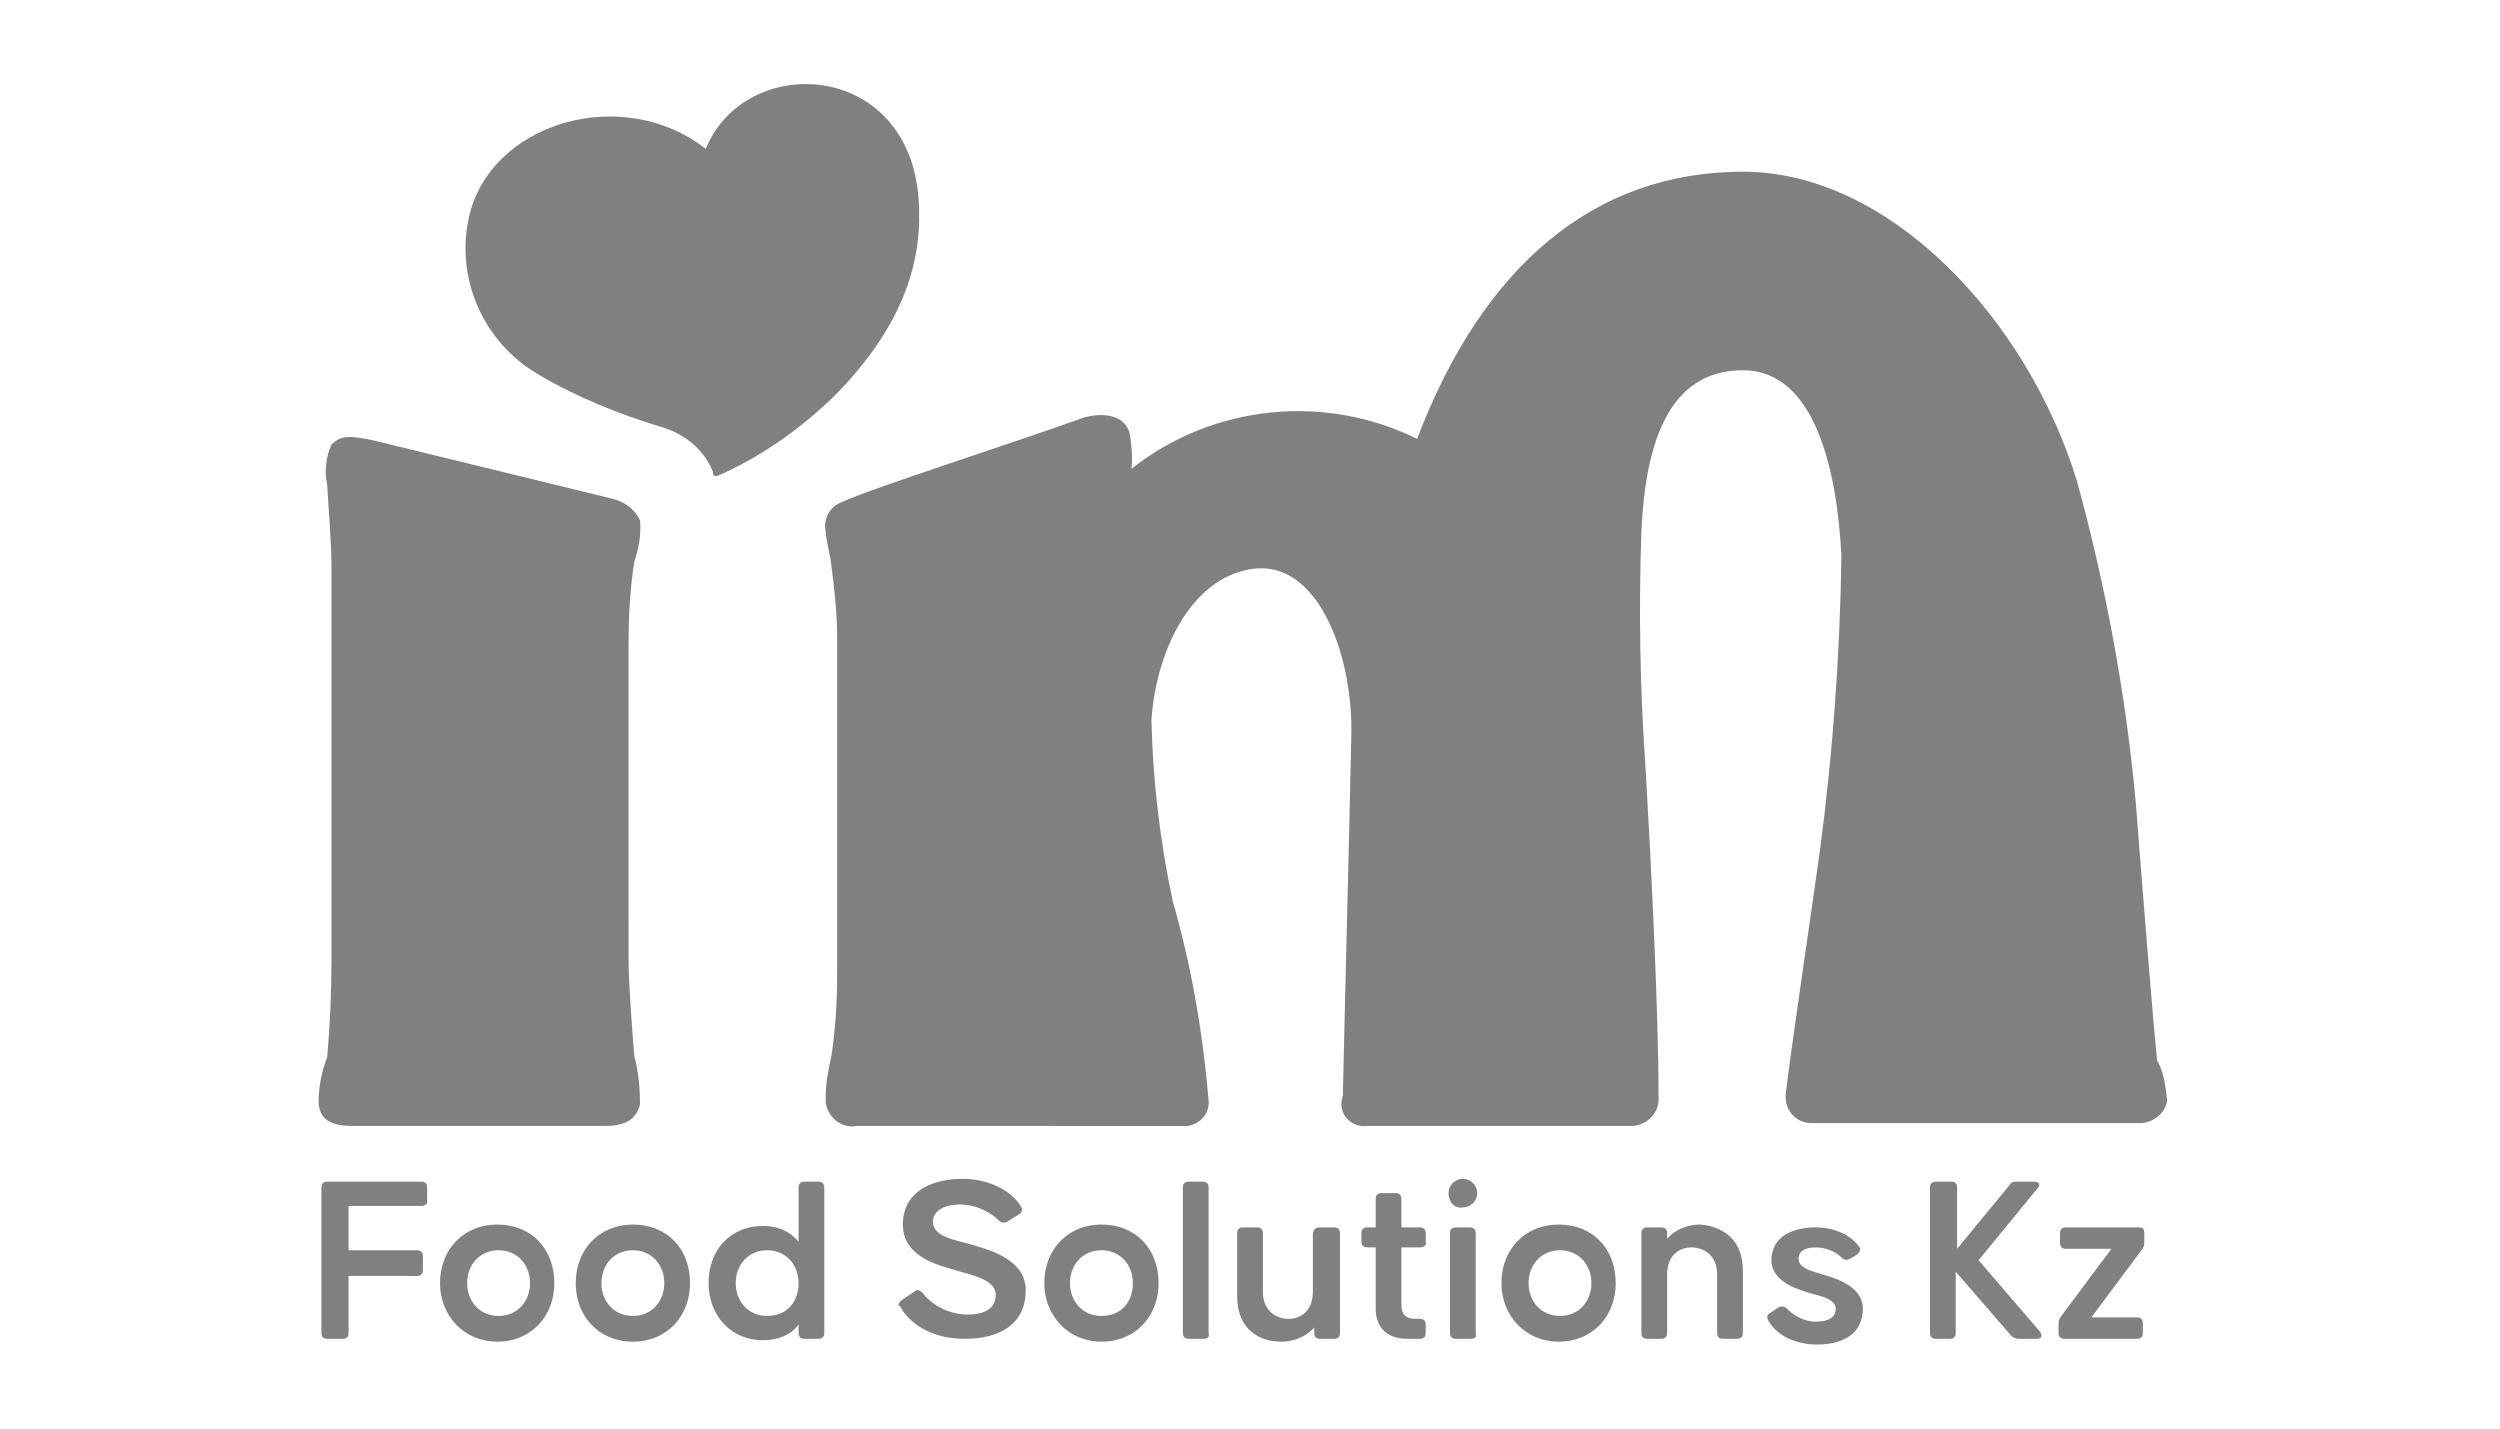 <?xml version="1.0" encoding="UTF-8"?>
<!DOCTYPE svg PUBLIC "-//W3C//DTD SVG 1.0//EN" "http://www.w3.org/TR/2001/REC-SVG-20010904/DTD/svg10.dtd">
<!-- Creator: CorelDRAW 2020 (64-Bit) -->
<svg xmlns="http://www.w3.org/2000/svg" xml:space="preserve" width="14.817mm" height="8.467mm" version="1.0" style="shape-rendering:geometricPrecision; text-rendering:geometricPrecision; image-rendering:optimizeQuality; fill-rule:evenodd; clip-rule:evenodd"
viewBox="0 0 1481.66 846.66"
 xmlns:xlink="http://www.w3.org/1999/xlink"
 xmlns:xodm="http://www.corel.com/coreldraw/odm/2003">
 <defs>
  <style type="text/css">
   <![CDATA[
    .fil0 {fill:gray;fill-rule:nonzero}
   ]]>
  </style>
 </defs>
 <g id="Слой_x0020_1">
  <g id="_2185115868240">
   <g>
    <path class="fil0" d="M249.77 714.72l-43.18 0 0 26.25 40.64 -0.01c2.54,0 3.39,1.69 3.39,3.39l0 8.47c0,2.54 -1.69,3.39 -3.39,3.39l-40.64 -0.01 0 33.87c0,2.54 -1.69,3.39 -3.39,3.39l-9.31 0c-2.54,0 -3.39,-1.69 -3.39,-3.39l0 -86.36c0,-2.54 1.69,-3.39 3.39,-3.39l55.88 0c2.54,0 3.39,1.69 3.39,3.39l0 8.47c0,1.69 -1.7,2.54 -3.39,2.54zm11.01 45.72c0,-20.32 14.39,-34.71 33.87,-34.71 20.32,0 33.87,14.39 33.87,34.71 0,19.47 -13.55,34.71 -33.87,34.71 -19.48,0 -33.87,-15.24 -33.87,-34.71zm53.34 0c0,-11.01 -7.62,-19.47 -18.63,-19.47 -11.01,0 -18.63,8.47 -18.63,19.47 0,11.01 7.62,19.47 18.63,19.47 11.01,0 18.63,-8.47 18.63,-19.47zm27.09 0c0,-20.32 14.39,-34.71 33.87,-34.71 20.32,0 33.87,14.39 33.87,34.71 0,19.47 -13.55,34.71 -33.87,34.71 -20.32,0 -33.87,-15.24 -33.87,-34.71zm52.49 0c0,-11.01 -7.62,-19.47 -18.63,-19.47 -11.01,0 -18.63,8.47 -18.63,19.47 0,11.01 7.62,19.47 18.63,19.47 11.01,0 18.63,-8.47 18.63,-19.47zm82.98 -60.12l8.46 0c2.54,0 3.39,1.69 3.39,3.39l0 86.36c0,2.54 -1.69,3.39 -3.39,3.39l-8.46 0c-2.54,0 -3.39,-1.69 -3.39,-3.39l0 -5.08c-4.23,5.93 -11.85,9.31 -21.17,9.31 -18.63,0 -32.17,-14.39 -32.17,-33.87 0,-20.32 13.55,-33.87 32.17,-33.87 9.31,0 16.09,3.39 21.17,9.31l0 -32.17c0,-2.53 1.69,-3.38 3.39,-3.38zm-3.39 60.12c0,-11.01 -7.62,-19.47 -18.63,-19.47 -11.01,0 -18.63,8.47 -18.63,19.47 0,11 7.62,19.47 18.63,19.47 11.86,0 18.63,-8.47 18.63,-19.47zm60.96 10.16l7.62 -5.08c1.69,-1.69 3.39,-0.85 5.08,0.85 4.23,5.93 14.39,12.7 26.25,12.7 12.7,0 16.93,-5.08 16.93,-11.85 0,-9.31 -16.09,-11.85 -23.71,-14.39 -7.62,-2.54 -31.33,-6.77 -31.33,-27.09 0,-19.47 16.93,-27.09 35.56,-27.09 16.09,0 29.63,7.62 34.71,16.93 0.85,1.69 0,3.39 -1.69,4.23l-6.77 4.22c-1.69,0.85 -3.39,0.85 -5.08,-0.85 -4.23,-4.23 -12.7,-9.31 -22.86,-9.31 -10.16,0 -16.09,4.23 -16.09,10.16 0,9.31 14.39,11.01 22.86,13.55 7.62,2.54 32.17,7.62 32.17,27.09 0,19.47 -14.39,28.79 -36.41,28.79 -19.47,0 -33.02,-9.31 -38.1,-19.47 -1.68,-0.01 -0.84,-1.7 0.86,-3.39zm84.66 -10.16c0,-20.32 14.39,-34.71 33.87,-34.71 20.32,0 33.87,14.39 33.87,34.71 0,19.47 -13.55,34.71 -33.87,34.71 -19.47,0 -33.87,-15.24 -33.87,-34.71zm52.5 0c0,-11.01 -7.62,-19.47 -18.63,-19.47 -11.01,0 -18.63,8.47 -18.63,19.47 0,11.01 7.62,19.47 18.63,19.47 11.85,0 18.63,-8.47 18.63,-19.47zm41.48 33.02l-8.46 0c-2.54,0 -3.39,-1.69 -3.39,-3.39l0 -86.36c0,-2.54 1.69,-3.39 3.39,-3.39l8.46 0c2.54,0 3.39,1.69 3.39,3.39l0 86.36c0.85,2.54 -0.85,3.39 -3.39,3.39zm69.42 -66.04l8.47 0c2.54,0 3.39,1.69 3.39,3.39l0 59.27c0,2.54 -1.69,3.39 -3.39,3.39l-8.47 -0.01c-2.54,0 -3.39,-1.69 -3.39,-3.39l0 -3.39c-5.08,5.93 -12.7,8.47 -19.47,8.47 -12.7,0 -26.24,-6.77 -26.24,-27.09l0 -37.25c0,-2.54 1.69,-3.39 3.39,-3.39l8.46 0c2.54,0 3.39,1.69 3.39,3.39l0 34.71c0,11.85 8.47,16.09 15.24,16.09 6.77,0 14.39,-4.23 14.39,-16.09l0 -34.71c0.84,-2.55 1.69,-3.39 4.23,-3.39zm59.27 11.85l-11.01 0 0 33.87c0,7.62 4.23,8.47 9.31,8.47l1.7 -0.01c2.54,0 3.39,1.69 3.39,3.39l0 5.08c0,2.54 -1.69,3.39 -3.39,3.39l-7.62 0c-11.85,0 -18.63,-6.77 -18.63,-17.78l0 -36.41 -5.08 0c-2.54,0 -3.39,-1.69 -3.39,-3.39l0 -5.08c0,-2.54 1.69,-3.39 3.39,-3.39l5.08 0.01 0 -16.93c0,-2.54 1.69,-3.39 3.39,-3.39l8.46 0c2.54,0 3.39,1.69 3.39,3.39l0 16.93 11.01 0c2.54,0 3.39,1.69 3.39,3.39l-0.01 5.07c0.85,1.7 -0.84,3.39 -3.38,3.39zm16.93 -32.17c0,-5.08 4.23,-8.47 8.47,-8.47 4.23,0 8.47,3.39 8.47,8.47 0,5.08 -4.23,8.47 -8.47,8.47 -4.24,0.84 -8.47,-2.55 -8.47,-8.47zm12.7 86.36l-8.47 0c-2.54,0 -3.39,-1.69 -3.39,-3.39l0 -59.27c0,-2.54 1.69,-3.39 3.39,-3.39l8.47 0.01c2.54,0 3.39,1.69 3.39,3.39l0 59.27c0.84,2.53 -0.85,3.38 -3.39,3.38zm18.63 -33.02c0,-20.32 14.39,-34.71 33.87,-34.71 20.32,0 33.87,14.39 33.87,34.71 0,19.47 -13.55,34.71 -33.87,34.71 -19.48,0 -33.87,-15.24 -33.87,-34.71zm53.34 0c0,-11.01 -7.62,-19.47 -18.63,-19.47 -11.01,0 -18.63,8.47 -18.63,19.47 0,11.01 7.62,19.47 18.63,19.47 11.01,0 18.63,-8.47 18.63,-19.47zm89.74 -7.62l0 37.25c0,2.54 -1.69,3.39 -3.39,3.39l-8.46 0c-2.54,0 -3.39,-1.69 -3.39,-3.39l0 -34.71c0,-11.85 -8.47,-16.09 -15.24,-16.09 -6.77,0 -14.39,4.23 -14.39,16.09l0 34.71c0,2.54 -1.69,3.39 -3.39,3.39l-8.47 0c-2.54,0 -3.39,-1.69 -3.39,-3.39l0 -59.27c0,-2.54 1.69,-3.39 3.39,-3.39l8.47 0.01c2.54,0 3.39,1.69 3.39,3.39l0 3.39c5.08,-5.93 12.7,-8.47 19.47,-8.47 11.85,0.84 25.4,7.61 25.4,27.09zm16.09 25.4l5.08 -3.39c1.69,-0.85 3.39,-0.85 5.08,0.85 3.39,3.39 9.31,7.62 16.93,7.62 7.62,0 11.85,-2.54 11.85,-7.62 0,-5.93 -9.31,-7.62 -15.24,-9.31 -5.08,-1.69 -22.86,-5.93 -22.86,-19.47 0,-13.55 11.85,-19.47 26.25,-19.47 11.85,0 21.17,5.08 25.4,11.01 1.69,1.69 0.85,3.39 -0.85,5.08l-4.23 2.54c-1.69,0.85 -3.39,0.85 -5.08,-0.85 -3.39,-3.39 -9.31,-5.93 -15.24,-5.93 -6.77,0 -10.16,2.54 -10.16,6.77 0,5.93 9.31,7.62 14.39,9.31 5.08,1.69 23.71,5.93 23.71,20.32 0,13.55 -10.16,21.17 -27.09,21.17 -13.55,0 -23.71,-5.93 -27.94,-12.7 -2.54,-3.39 -1.7,-5.09 0,-5.93zm158.32 15.24l-11 0c-1.69,0 -3.39,-0.85 -4.23,-1.69l-33.02 -38.1 0 36.41c0,2.54 -1.69,3.39 -3.39,3.39l-8.47 -0.01c-2.54,0 -3.39,-1.69 -3.39,-3.39l0 -86.36c0,-2.54 1.69,-3.39 3.39,-3.39l9.31 0c2.54,0 3.39,1.69 3.39,3.39l0 36.41 31.33 -38.1c0.85,-1.69 2.54,-1.69 4.23,-1.69l10.16 -0.01c2.54,0 4.23,1.69 1.69,4.23l-34.71 42.33 36.41 42.33c1.69,2.55 0.84,4.25 -1.7,4.25zm63.5 -62.66l0 5.93c0,1.69 -0.85,3.39 -1.69,4.23l-29.63 39.79 27.09 0.01c2.54,0 3.39,1.69 3.39,3.39l0 5.93c0,2.54 -1.69,3.39 -3.39,3.39l-43.18 -0.01c-2.54,0 -3.39,-1.69 -3.39,-3.39l0 -5.93c0,-1.69 0.85,-3.39 1.69,-4.23l29.63 -39.79 -27.08 0c-2.54,0 -3.39,-1.69 -3.39,-3.39l0 -5.93c0,-2.54 1.69,-3.39 3.39,-3.39l43.18 0.01c2.54,0 3.38,0.84 3.38,3.38z"/>
    <path class="fil0" d="M372.54 381.14c0,-16.09 0.85,-32.17 3.39,-48.26 2.54,-7.62 4.23,-16.09 3.39,-24.55 -3.39,-6.77 -9.31,-11.01 -16.09,-12.7l-142.24 -34.71c-12.7,-2.54 -18.63,-3.39 -24.55,2.54 -3.39,7.62 -4.23,16.09 -2.54,23.71 0.85,15.24 2.54,34.71 2.54,47.41l0 234.52c0,19.47 -0.85,38.09 -2.54,57.56 -3.39,8.47 -5.08,17.78 -5.08,27.09 0.85,10.16 7.62,13.55 20.32,13.55l145.62 0c7.62,0 21.17,0.85 24.55,-12.7 0,-9.31 -0.85,-19.47 -3.39,-28.79 -0.85,-10.16 -3.39,-42.32 -3.39,-55.87l0.01 -188.8zm45.72 -292.94c-49.96,-38.95 -128.7,-15.24 -140.55,41.49 -7.62,36.41 9.31,73.66 41.49,92.29 22.86,13.55 48.26,23.71 73.66,31.33 13.55,4.23 24.55,13.55 29.63,26.25 0,2.54 0.85,2.54 2.54,2.54 25.4,-11.01 48.26,-27.09 68.58,-46.57 44.03,-44.03 53.34,-83.82 50.8,-117.69 -5.93,-82.13 -102.45,-87.21 -126.15,-29.64zm866.12 563.86c-0.85,7.62 -8.47,13.55 -16.09,13.55l-194.73 0c-8.47,0 -15.24,-6.77 -15.24,-15.24 0,-0.85 0,-0.85 0,-1.69 2.54,-22.86 15.24,-108.36 20.32,-144.77 7.62,-57.57 11.85,-115.99 12.7,-174.41 -2.54,-49.95 -15.24,-110.07 -58.42,-110.07 -43.18,0 -57.57,41.49 -60.11,94.83 -1.69,47.41 -0.85,94.83 2.54,142.24 3.39,58.42 7.62,145.62 7.62,193.03 0.85,9.31 -5.93,16.93 -15.24,17.78 -0.85,0 -0.85,0 -1.69,0l-155.79 -0.01c-7.62,0.85 -14.39,-4.23 -15.24,-11.85 0,-1.69 0,-4.23 0.85,-5.93 0.85,-42.33 3.39,-137.15 5.08,-216.73 0,-48.26 -21.17,-100.75 -58.42,-95.67 -37.24,5.08 -57.56,49.95 -60.1,89.75 0.85,36.41 5.08,71.97 12.7,107.53 11.01,38.1 17.78,77.88 21.17,117.68 0.85,7.62 -5.08,14.39 -12.7,15.24 -0.85,0 -1.69,0 -2.54,0l-193.05 -0.02c-8.47,1.69 -16.93,-4.23 -18.63,-13.55 0,-1.69 0,-2.54 0,-4.23 0,-7.62 1.69,-16.09 3.39,-23.71 2.54,-16.93 3.39,-33.01 3.39,-49.94l0 -198.11c0,-14.39 -1.69,-28.79 -3.39,-42.33 -0.85,-7.62 -3.39,-16.09 -3.39,-20.32 -1.69,-7.62 2.54,-15.24 10.16,-17.78 16.09,-7.62 100.75,-34.71 143.09,-49.95 12.7,-3.39 24.55,-0.85 27.09,10.16 0.85,6.77 1.69,13.55 0.85,20.32 48.26,-38.1 114.29,-44.87 169.32,-17.78 38.95,-102.45 104.99,-158.33 193.04,-158.33 88.05,0 169.33,88.9 198.12,183.73 16.93,61.81 28.79,125.31 34.71,189.65 5.08,65.19 10.16,128.68 12.7,153.24 4.24,7.61 5.08,16.07 5.93,23.69z"/>
   </g>
  </g>
 </g>
</svg>

